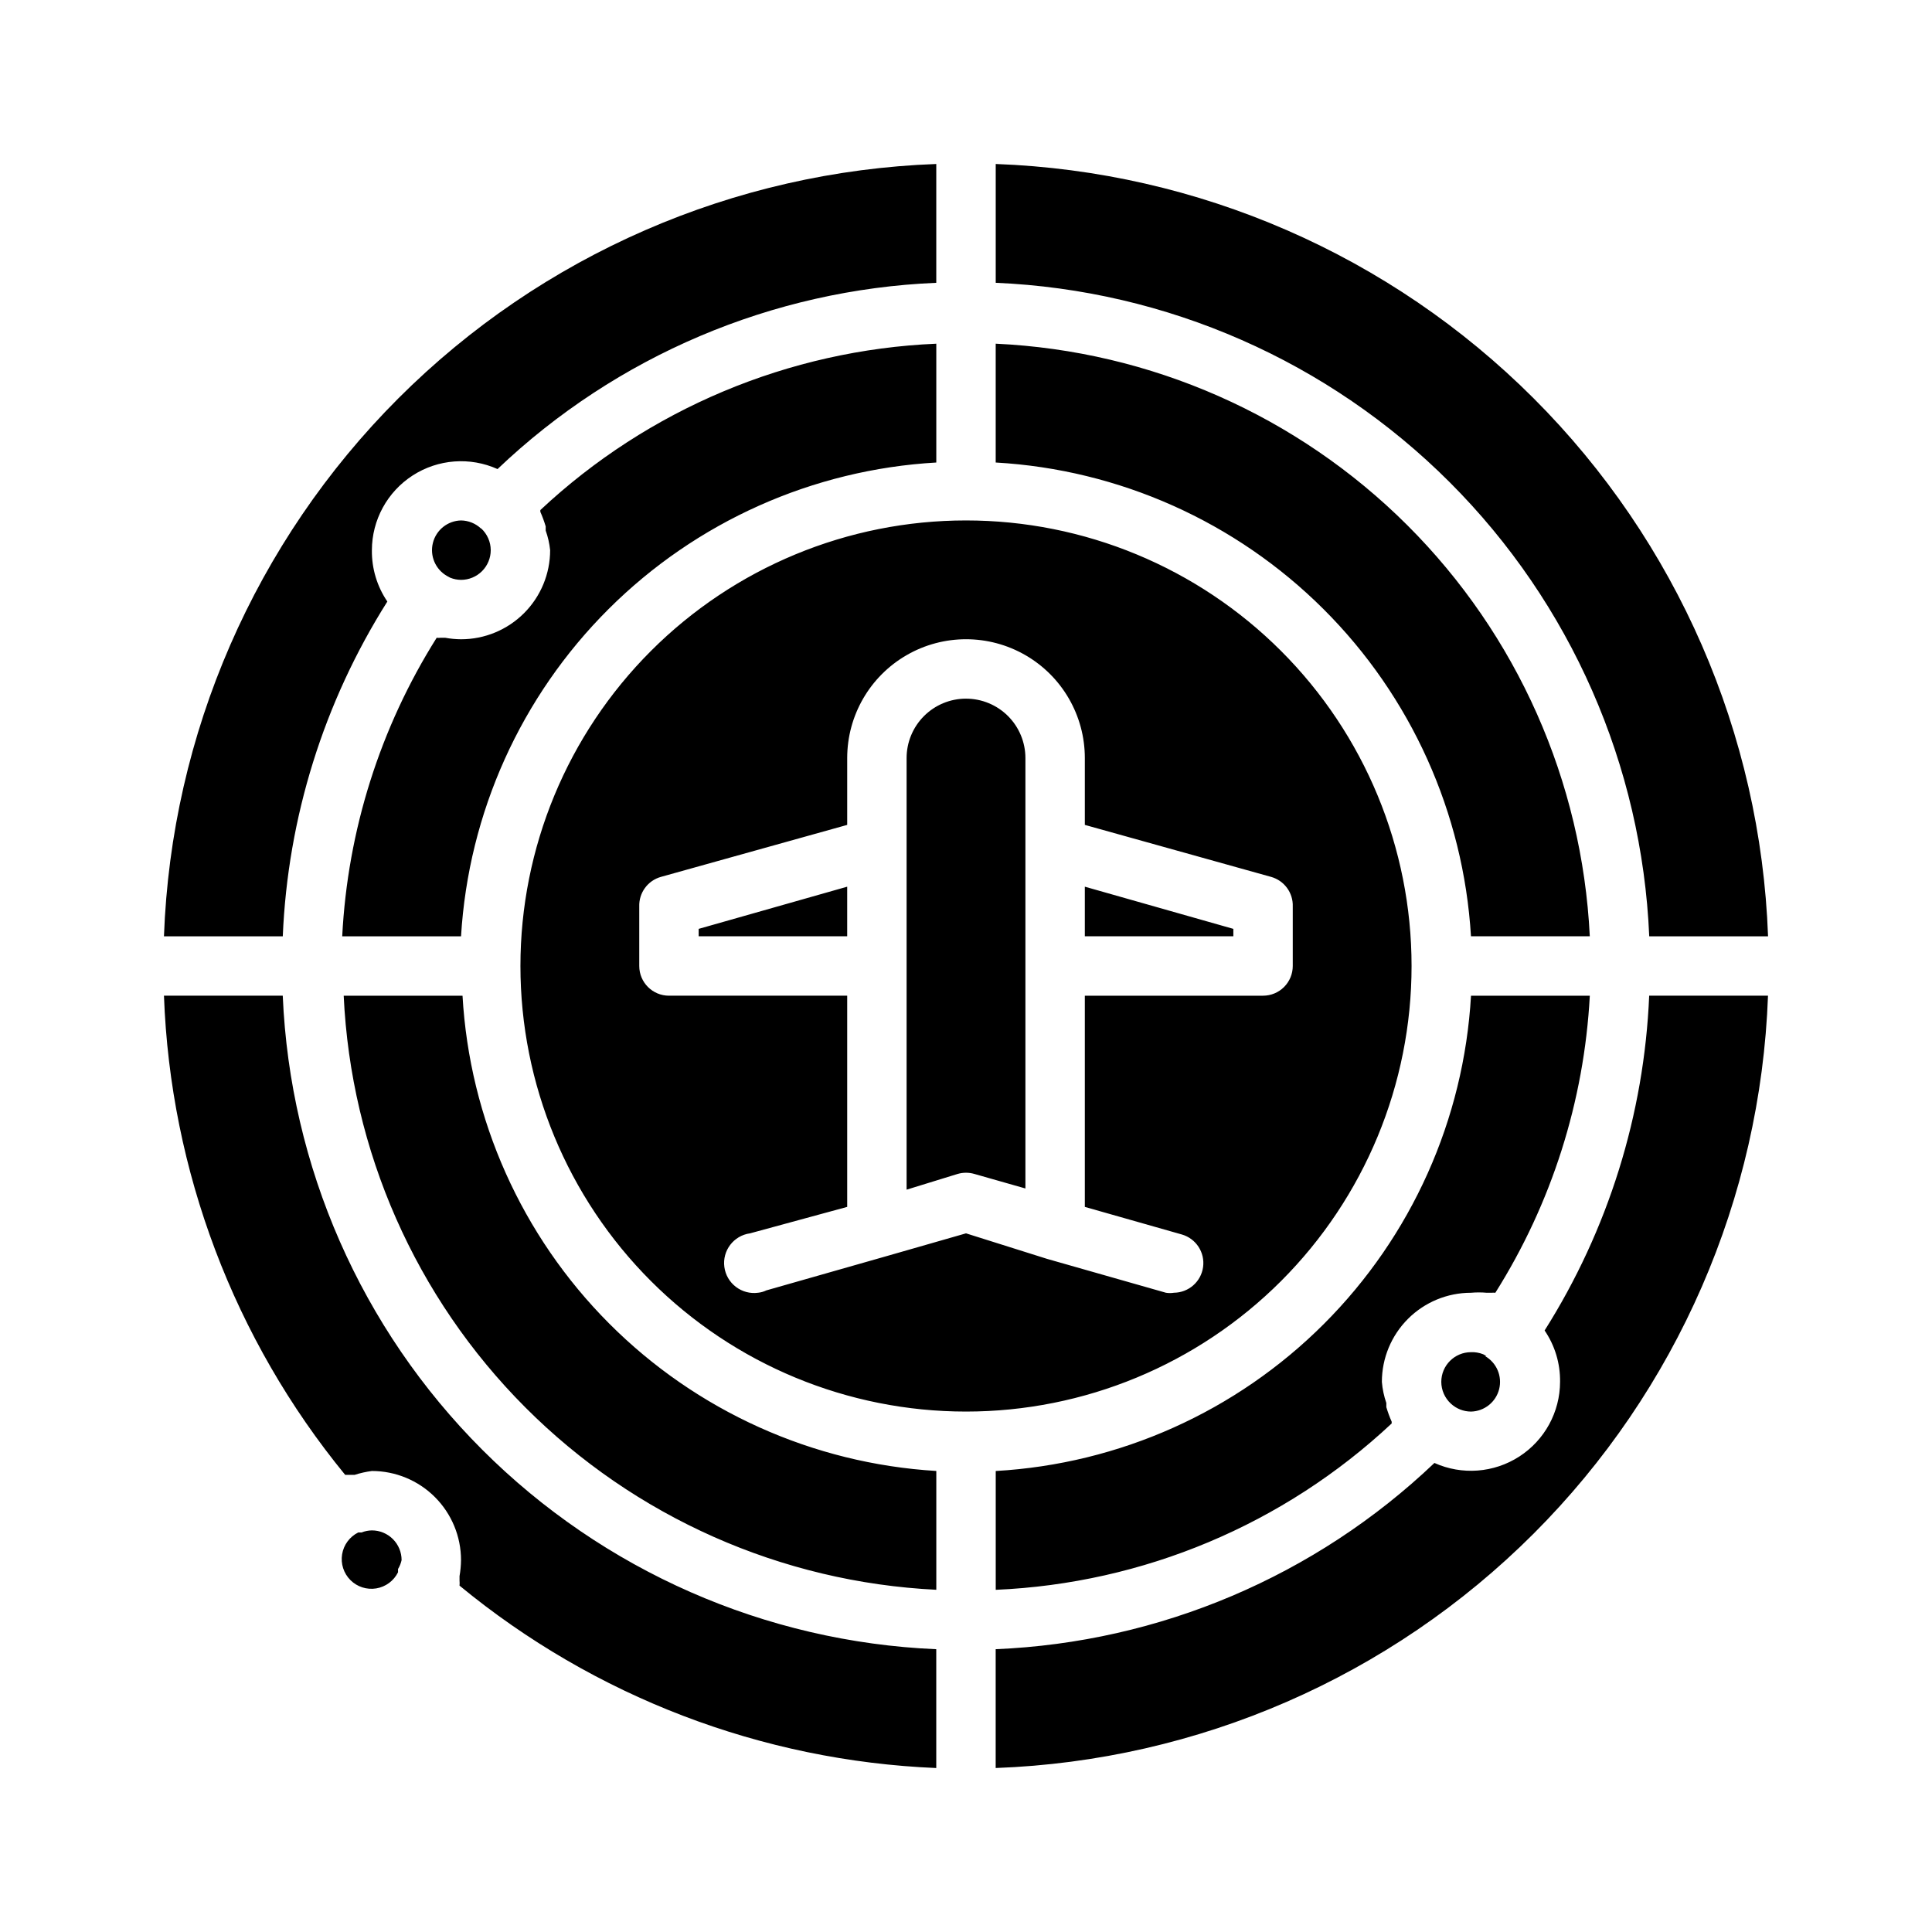 <?xml version="1.0" encoding="UTF-8"?>
<!-- Uploaded to: ICON Repo, www.svgrepo.com, Generator: ICON Repo Mixer Tools -->
<svg fill="#000000" width="800px" height="800px" version="1.1" viewBox="144 144 512 512" xmlns="http://www.w3.org/2000/svg">
 <path d="m581.05 407.87c-1.32 31.484-10.875 62.078-27.711 88.719 2.734 4.008 4.164 8.766 4.094 13.617-0.016 8.004-4.086 15.453-10.809 19.793s-15.188 4.981-22.488 1.699c-31.496 29.996-72.812 47.535-116.27 49.355v31.488c53.66-1.953 104.59-24.145 142.56-62.113s60.16-88.898 62.113-142.56zm-362.11 0h-31.488c1.695 46.438 18.562 91.035 48.02 126.98h2.519c1.488-0.48 3.016-0.82 4.566-1.023 6.262 0 12.27 2.488 16.699 6.914 4.43 4.43 6.918 10.438 6.918 16.699-0.016 1.426-0.148 2.848-0.395 4.254v1.18c0.043 0.445 0.043 0.895 0 1.336 35.727 29.441 80.09 46.414 126.34 48.336v-31.488c-45.309-1.93-88.246-20.797-120.32-52.867-32.07-32.066-50.938-75.004-52.867-120.32zm23.617 141.7c-0.945 0.016-1.879 0.203-2.754 0.551h-0.867c-2.273 1.125-3.863 3.277-4.273 5.781-0.41 2.5 0.41 5.047 2.203 6.84 1.789 1.793 4.336 2.613 6.84 2.203 2.5-0.414 4.652-2.004 5.777-4.273v-0.867c0.441-0.73 0.762-1.527 0.945-2.363 0-2.086-0.828-4.09-2.305-5.566-1.477-1.477-3.481-2.305-5.566-2.305zm-55.105-157.44h31.488c1.32-31.484 10.875-62.074 27.711-88.715-2.731-4.012-4.16-8.77-4.094-13.621 0.016-8.004 4.086-15.453 10.809-19.793 6.727-4.34 15.191-4.977 22.488-1.695 31.496-30 72.812-47.539 116.27-49.359v-31.488c-53.66 1.953-104.59 24.145-142.56 62.113s-60.16 88.898-62.113 142.56zm220.42-157.05v31.488c32.727 1.871 63.633 15.688 86.848 38.832 23.219 23.145 37.133 54.004 39.105 86.727h31.488c-2.012-41.066-19.258-79.914-48.367-108.95-29.113-29.039-68-46.188-109.07-48.098zm-141.3 172.79h-31.488c1.91 41.074 19.059 79.961 48.098 109.07 29.035 29.109 67.883 46.355 108.95 48.367v-31.488c-32.723-1.973-63.582-15.887-86.727-39.105-23.145-23.215-36.961-54.121-38.832-86.848zm133.43-125.95c-31.316 0-61.352 12.441-83.496 34.586-22.145 22.145-34.586 52.18-34.586 83.496s12.441 61.348 34.586 83.492c22.145 22.145 52.18 34.586 83.496 34.586s61.348-12.441 83.492-34.586c22.145-22.145 34.586-52.176 34.586-83.492s-12.441-61.352-34.586-83.496c-22.145-22.145-52.176-34.586-83.492-34.586zm78.719 125.95h-47.23v55.969l25.742 7.32h-0.004c3.75 1.094 6.129 4.766 5.598 8.633-0.535 3.867-3.82 6.758-7.723 6.797-0.703 0.117-1.422 0.117-2.125 0l-31.488-8.973-21.488-6.769-21.41 6.141-31.488 8.973h-0.004c-0.691 0.336-1.438 0.551-2.203 0.629-2.09 0.281-4.203-0.277-5.879-1.555s-2.773-3.164-3.055-5.254c-0.59-4.348 2.461-8.348 6.809-8.934l25.742-7.008v-55.969h-47.234c-4.348 0-7.871-3.523-7.871-7.871v-15.746c-0.133-3.637 2.242-6.891 5.746-7.871l49.359-13.777v-17.711c0-11.25 6-21.645 15.742-27.27 9.742-5.625 21.746-5.625 31.488 0 9.742 5.625 15.746 16.02 15.746 27.27v17.711l49.355 13.777c3.504 0.98 5.883 4.234 5.746 7.871v15.746c0 2.086-0.828 4.09-2.305 5.566-1.477 1.477-3.481 2.305-5.566 2.305zm-47.23-15.742h39.359v-1.969l-39.359-11.18zm-31.488-62.977v-0.004c-4.176 0-8.18 1.66-11.133 4.613-2.953 2.953-4.613 6.957-4.613 11.133v114.38l13.539-4.172c1.441-0.418 2.969-0.418 4.41 0l13.539 3.856v-114.06c0-4.176-1.66-8.18-4.609-11.133-2.953-2.953-6.957-4.613-11.133-4.613zm-70.848 62.977h39.359v-13.148l-39.359 11.18zm-41.961-112.96v0.473c0.555 1.254 1.027 2.543 1.418 3.856v1.102c0.598 1.68 0.996 3.422 1.18 5.195 0 6.266-2.488 12.27-6.914 16.699-4.43 4.43-10.438 6.918-16.699 6.918-1.402-0.012-2.797-0.141-4.176-0.395h-1.258c-0.34 0.039-0.684 0.039-1.023 0-14.98 23.793-23.598 51.035-25.031 79.113h31.488c1.969-32.723 15.883-63.582 39.102-86.727 23.215-23.145 54.121-36.961 86.848-38.832v-31.488c-39.121 1.684-76.348 17.32-104.93 44.086zm-15.742 4.879c-1.434-1.34-3.312-2.098-5.273-2.125-3.543 0.082-6.594 2.516-7.457 5.953-0.863 3.434 0.672 7.023 3.754 8.77l0.867 0.473v-0.004c0.902 0.359 1.863 0.547 2.836 0.555 2.086 0 4.09-0.832 5.566-2.309 1.473-1.477 2.305-3.477 2.305-5.566-0.008-2.18-0.922-4.262-2.519-5.746zm262.38 123.83c-1.879 32.793-15.754 63.75-38.98 86.973-23.223 23.227-54.18 37.102-86.973 38.98v31.488c39.121-1.684 76.348-17.32 104.93-44.086v-0.473c-0.555-1.254-1.027-2.543-1.418-3.856v-1.102c-0.629-1.805-1.027-3.684-1.18-5.59 0-6.262 2.488-12.27 6.918-16.699 4.426-4.43 10.434-6.918 16.699-6.918 1.387-0.121 2.781-0.121 4.172 0h1.258c0.34-0.035 0.684-0.035 1.023 0 14.918-23.676 23.535-50.773 25.035-78.719zm4.094 95.488-0.867-0.473c-1.027-0.41-2.125-0.598-3.227-0.551-4.348 0-7.875 3.523-7.875 7.871 0.008 2.184 0.922 4.262 2.519 5.746 1.453 1.359 3.367 2.117 5.356 2.125 3.539-0.078 6.594-2.516 7.457-5.949 0.863-3.438-0.676-7.027-3.758-8.77zm-130.05-315.91v31.488c45.312 1.93 88.25 20.797 120.32 52.867 32.07 32.07 50.938 75.008 52.867 120.32h31.488c-1.953-53.66-24.145-104.59-62.113-142.56s-88.898-60.16-142.56-62.113z"/>
</svg>